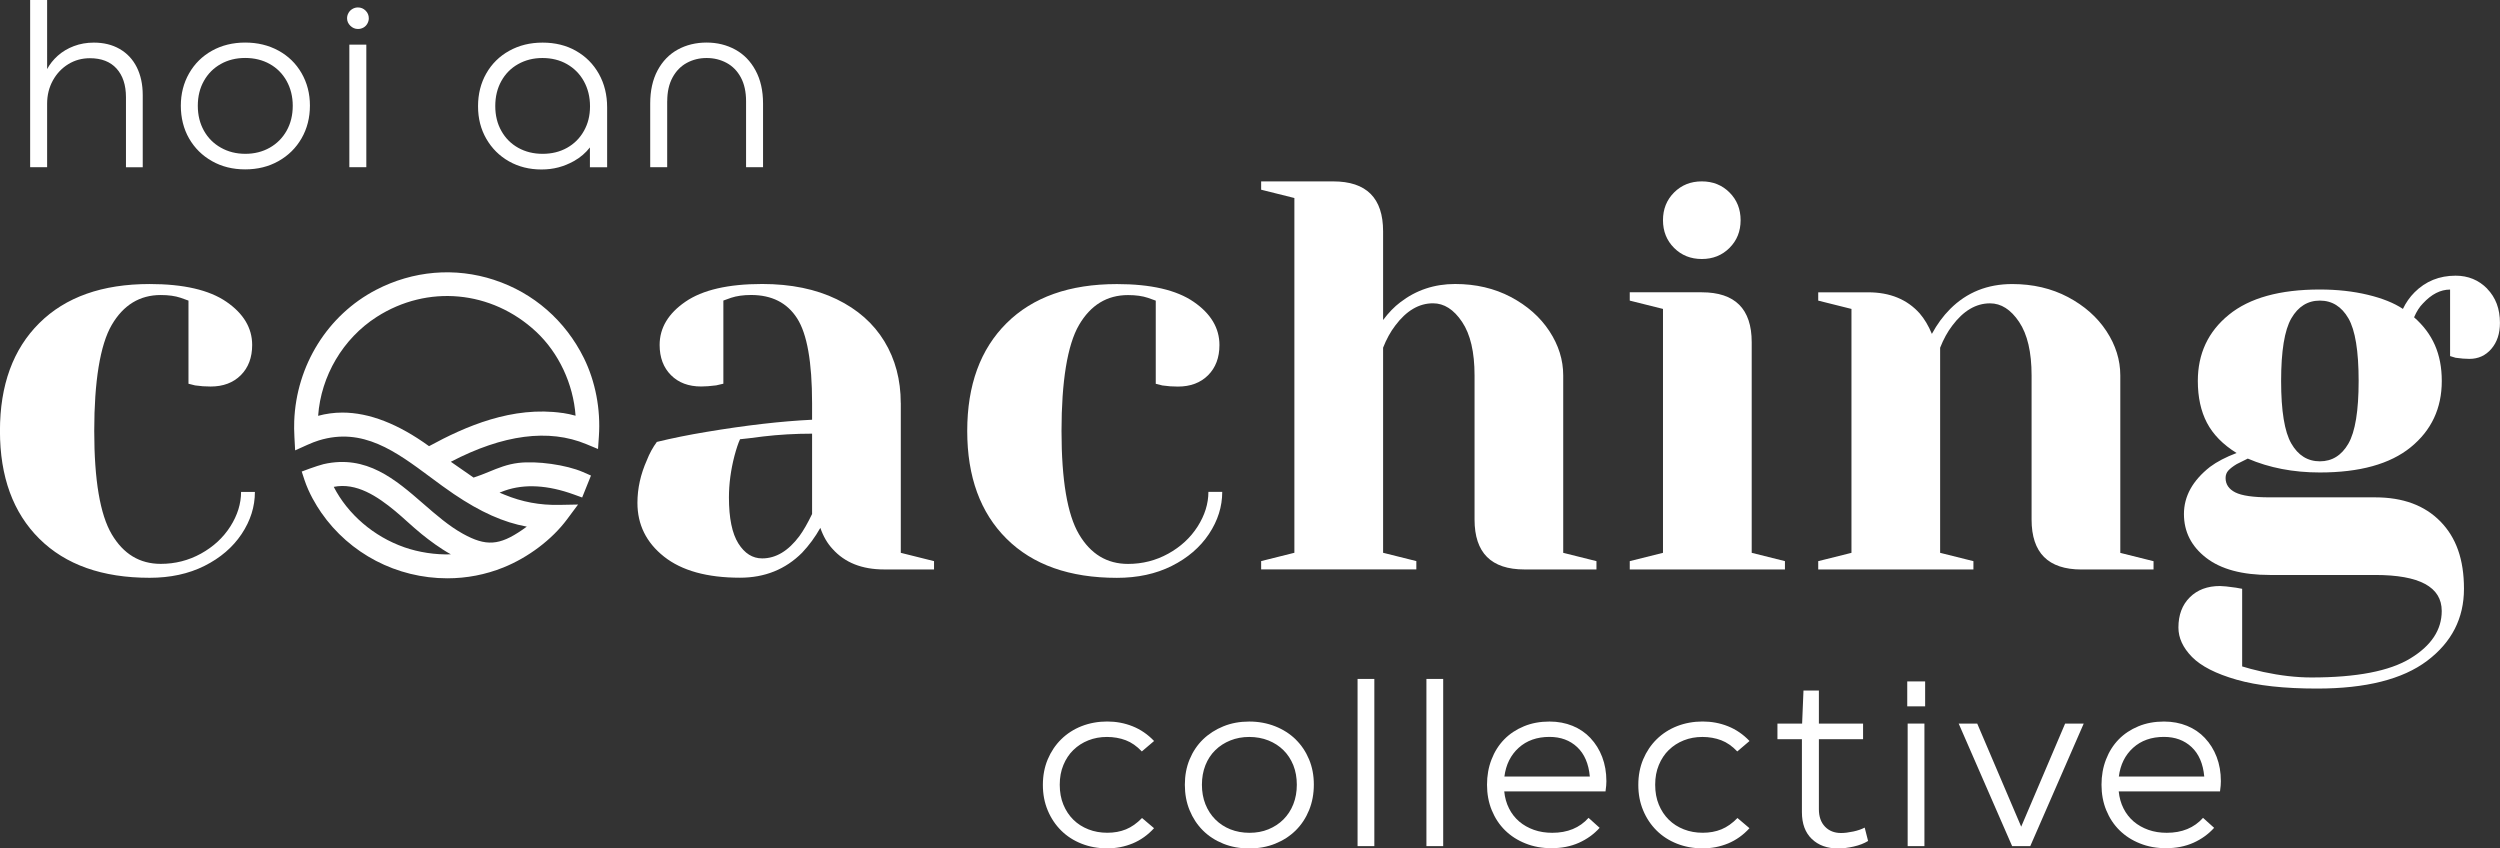 <?xml version="1.0" encoding="UTF-8"?>
<svg id="Layer_2" data-name="Layer 2" xmlns="http://www.w3.org/2000/svg" viewBox="0 0 493.42 167.45">
  <rect x="0" y="0" width="493.42" height="167.45" fill="#333333" stroke="none"/>
  <defs>
    <style>
      .cls-1 {
        fill: #fff;
      }
    </style>
  </defs>
  <g id="Layer_1-2" data-name="Layer 1">
    <g>
      <path class="cls-1" d="M97.53,55.24c-7.73-2.53-16-1.83-23.31,1.97-9.55,4.97-15.74,14.9-16.15,25.92-.04.94-.02,1.93.04,3.14l.14,2.62,2.39-1.08c.85-.38,1.59-.67,2.27-.88,8.69-2.68,15.2,2.17,22.11,7.3,1.48,1.1,3,2.23,4.54,3.27,5.28,3.57,9.81,5.6,14.41,6.44-.25.19-.54.39-.88.63-4.54,3.13-7.18,3.3-11.74.77-2.73-1.51-5.29-3.73-7.77-5.89-5.53-4.81-11.25-9.78-19.73-7.84-.47.11-1.93.58-2.68.86l-1.62.6.54,1.65c.88,2.64,2.29,4.97,3.31,6.45,5.62,8.12,14.92,12.97,24.89,12.97,3.82,0,7.54-.72,11.05-2.13,4.92-1.98,9.62-5.53,12.57-9.5l2.18-2.93-3.64.07c-3.94.08-7.4-.58-10.9-2.02l-.14-.06c-.24-.1-.53-.22-.82-.34.39-.16.77-.31,1.05-.4,3.89-1.36,8.48-1.1,13.63.77l1.63.59,1.74-4.33-1.6-.7c-3.27-1.42-9.11-2.24-12.75-1.79-2.16.26-3.95.99-5.84,1.77-.96.39-1.96.8-2.98,1.12l-4.49-3.12c10.34-5.39,19.33-6.56,26.74-3.48l2.31.96.17-2.49c.37-5.35-.68-10.82-2.94-15.42-3.66-7.42-9.95-12.92-17.72-15.46ZM79.79,108.01c-6.02-2.1-11.14-6.51-13.92-11.92,4.47-.9,8.61,1.87,12.12,4.77.81.67,1.61,1.39,2.41,2.11.92.82,1.86,1.67,2.84,2.46,1.57,1.26,3.52,2.74,5.75,3.98-3.1.1-6.34-.4-9.21-1.4ZM111.08,81.52c-9.95-1.45-19.28,2.66-26.4,6.54-6.07-4.4-11.82-6.63-17.1-6.63-1.64,0-3.25.22-4.79.64.56-7.87,4.9-15.25,11.56-19.52,10.03-6.43,22.67-5.26,31.45,2.91,4.48,4.18,7.35,10.31,7.8,16.59-.81-.22-1.67-.42-2.51-.54Z"/>
      <path class="cls-1" d="M45.46,103.91c-1.42,2.23-3.36,4.01-5.8,5.36-2.45,1.35-5.09,2.02-7.93,2.02-4.16,0-7.38-1.95-9.68-5.85-2.3-3.9-3.45-10.7-3.45-20.4s1.15-16.96,3.45-20.9c2.3-3.94,5.53-5.91,9.68-5.91,1.53,0,2.84.18,3.94.55l1.53.55v16.41l1.31.33c1.02.15,2.04.22,3.06.22,2.48,0,4.47-.75,5.96-2.24s2.24-3.48,2.24-5.96c0-3.35-1.7-6.2-5.09-8.53-3.39-2.33-8.44-3.5-15.15-3.5-9.34,0-16.59,2.57-21.77,7.71-5.18,5.14-7.77,12.24-7.77,21.28s2.59,16.14,7.77,21.28c5.18,5.14,12.44,7.71,21.77,7.71,4.08,0,7.7-.78,10.83-2.35,3.13-1.57,5.58-3.67,7.33-6.29,1.75-2.63,2.62-5.4,2.62-8.31h-2.73c0,2.33-.71,4.61-2.13,6.84Z"/>
      <path class="cls-1" d="M177.78,79.57c0-4.6-1.08-8.66-3.23-12.2-2.15-3.54-5.29-6.31-9.41-8.31-4.12-2-9.03-3.01-14.71-3.01-6.71,0-11.76,1.17-15.15,3.5-3.39,2.33-5.09,5.18-5.09,8.53,0,2.48.75,4.47,2.24,5.96,1.49,1.5,3.48,2.24,5.96,2.24.8,0,1.79-.07,2.96-.22l1.42-.33v-16.41l1.53-.55c1.09-.36,2.41-.55,3.94-.55,4.08,0,7.11,1.53,9.08,4.6,1.97,3.06,2.96,8.64,2.96,16.74v3.28c-6.05.29-13.02,1.09-20.9,2.41-3.5.58-6.75,1.24-9.74,1.97-.8,1.09-1.46,2.3-1.97,3.61-1.24,2.77-1.86,5.58-1.86,8.42,0,4.3,1.75,7.84,5.25,10.61,3.5,2.77,8.5,4.16,14.99,4.16,4.88,0,8.97-1.64,12.25-4.92,1.38-1.46,2.59-3.1,3.61-4.92.58,1.68,1.38,3.06,2.41,4.16,2.41,2.7,5.8,4.05,10.18,4.05h9.85v-1.64l-6.56-1.64v-29.54ZM160.28,101.45c-.88,1.82-1.71,3.28-2.52,4.38-2.19,2.92-4.63,4.38-7.33,4.38-1.9,0-3.46-.98-4.7-2.95-1.24-1.97-1.86-5-1.86-9.08,0-2.7.37-5.43,1.09-8.21.37-1.38.73-2.48,1.1-3.28.8-.07,2.33-.25,4.59-.55,3.06-.36,6.27-.55,9.63-.55v15.86Z"/>
      <path class="cls-1" d="M238.61,105.39c1.75-2.63,2.62-5.4,2.62-8.31h-2.73c0,2.33-.71,4.61-2.13,6.84-1.42,2.23-3.36,4.01-5.8,5.36-2.45,1.35-5.09,2.02-7.93,2.02-4.16,0-7.38-1.95-9.68-5.85-2.3-3.9-3.45-10.7-3.45-20.4s1.15-16.96,3.45-20.9c2.3-3.94,5.53-5.91,9.68-5.91,1.53,0,2.84.18,3.94.55l1.53.55v16.41l1.31.33c1.02.15,2.04.22,3.06.22,2.48,0,4.47-.75,5.96-2.24s2.24-3.48,2.24-5.96c0-3.35-1.7-6.2-5.09-8.53-3.39-2.33-8.44-3.5-15.15-3.5-9.34,0-16.59,2.57-21.77,7.71-5.18,5.14-7.77,12.24-7.77,21.28s2.59,16.14,7.77,21.28c5.18,5.14,12.44,7.71,21.77,7.71,4.08,0,7.7-.78,10.83-2.35,3.13-1.57,5.58-3.67,7.33-6.29Z"/>
      <path class="cls-1" d="M300.87,112.39h14.22v-1.64l-6.56-1.64v-35.01c0-3.06-.91-5.98-2.73-8.75-1.82-2.77-4.36-5.01-7.6-6.73-3.25-1.71-6.91-2.57-11-2.57s-7.7,1.2-10.83,3.61c-1.17.88-2.3,2.04-3.39,3.5v-17.51c0-6.56-3.28-9.85-9.85-9.85h-14.22v1.64l6.56,1.64v70.02l-6.56,1.64v1.64h30.63v-1.64l-6.56-1.64v-40.48c.66-1.68,1.46-3.14,2.41-4.38,2.19-2.92,4.67-4.38,7.44-4.38,2.19,0,4.1,1.22,5.74,3.67,1.64,2.44,2.46,5.96,2.46,10.56v28.45c0,6.56,3.28,9.85,9.85,9.85Z"/>
      <path class="cls-1" d="M352.29,110.75l-6.56-1.64v-41.57c0-6.56-3.28-9.85-9.85-9.85h-14.22v1.64l6.56,1.64v48.14l-6.56,1.64v1.64h30.63v-1.64Z"/>
      <path class="cls-1" d="M335.88,51.12c2.19,0,4.01-.73,5.47-2.19,1.46-1.46,2.19-3.28,2.19-5.47s-.73-4.01-2.19-5.47c-1.46-1.46-3.28-2.19-5.47-2.19s-4.01.73-5.47,2.19c-1.46,1.46-2.19,3.28-2.19,5.47s.73,4.01,2.19,5.47c1.46,1.46,3.28,2.19,5.47,2.19Z"/>
      <path class="cls-1" d="M389.48,110.75l-6.56-1.64v-40.48c.66-1.68,1.46-3.14,2.41-4.38,2.19-2.92,4.67-4.38,7.44-4.38,2.19,0,4.1,1.22,5.74,3.67,1.64,2.44,2.46,5.96,2.46,10.56v28.45c0,6.56,3.28,9.85,9.85,9.85h14.22v-1.64l-6.56-1.64v-35.01c0-3.06-.91-5.98-2.73-8.75-1.82-2.77-4.36-5.01-7.6-6.73-3.25-1.71-6.91-2.57-11-2.57-4.89,0-8.97,1.64-12.25,4.92-1.39,1.39-2.59,3.03-3.61,4.92-.66-1.6-1.46-2.95-2.41-4.05-2.48-2.77-5.87-4.16-10.17-4.16h-9.85v1.64l6.56,1.64v48.14l-6.56,1.64v1.64h30.63v-1.64Z"/>
      <path class="cls-1" d="M490.9,56.98c-1.68-1.71-3.76-2.57-6.24-2.57-3.21,0-5.91,1.09-8.1,3.28-.95.95-1.71,2.04-2.3,3.28-1.75-1.17-4.07-2.1-6.95-2.79-2.88-.69-6.04-1.04-9.46-1.04-7.88,0-13.86,1.66-17.94,4.98-4.09,3.32-6.13,7.68-6.13,13.07,0,3.21.6,5.96,1.8,8.26,1.21,2.3,3.15,4.29,5.85,5.96-2.12.8-3.87,1.71-5.25,2.74-3.43,2.7-5.14,5.8-5.14,9.3s1.46,6.38,4.38,8.64c2.92,2.26,7.11,3.39,12.58,3.39h20.79c8.75,0,13.13,2.37,13.13,7.11,0,3.72-2.06,6.84-6.18,9.35-4.12,2.52-10.63,3.77-19.53,3.77-2.99,0-6.17-.37-9.52-1.09-1.9-.44-3.28-.8-4.16-1.09v-15.32l-1.21-.22c-1.53-.22-2.59-.33-3.17-.33-2.48,0-4.47.75-5.96,2.24-1.5,1.49-2.24,3.48-2.24,5.96,0,2.04.89,3.97,2.68,5.8,1.79,1.82,4.72,3.32,8.81,4.49,4.08,1.17,9.37,1.75,15.87,1.75,9.63,0,16.87-1.82,21.72-5.47,4.85-3.65,7.28-8.39,7.28-14.22s-1.55-10.12-4.65-13.29c-3.1-3.17-7.38-4.76-12.86-4.76h-20.79c-3.28,0-5.56-.33-6.84-.98s-1.91-1.6-1.91-2.84c0-.58.18-1.08.55-1.48.37-.4.91-.82,1.64-1.26l2.19-1.09c4.23,1.82,8.97,2.74,14.22,2.74,7.88,0,13.86-1.66,17.94-4.98,4.08-3.32,6.13-7.68,6.13-13.07s-1.82-9.37-5.47-12.58c.51-1.17,1.09-2.08,1.75-2.73,1.68-1.82,3.46-2.74,5.36-2.74v13.13l1.09.33c1.02.15,1.93.22,2.73.22,1.75,0,3.19-.66,4.32-1.97,1.13-1.31,1.7-3.03,1.7-5.14,0-2.77-.84-5.01-2.52-6.73ZM463.5,87.55c-1.35,2.34-3.23,3.5-5.63,3.5s-4.29-1.17-5.63-3.5c-1.35-2.33-2.02-6.46-2.02-12.36s.67-10.03,2.02-12.36c1.35-2.33,3.23-3.5,5.63-3.5s4.28,1.17,5.63,3.5c1.35,2.33,2.02,6.45,2.02,12.36s-.68,10.03-2.02,12.36Z"/>
      <path class="cls-1" d="M211.86,148.02c.83-.82,1.82-1.45,2.95-1.9s2.35-.67,3.67-.67,2.58.22,3.71.65c1.13.43,2.19,1.17,3.17,2.21l2.42-2.06c-1.25-1.31-2.67-2.28-4.25-2.91s-3.25-.94-5.01-.94-3.5.31-5.05.92c-1.55.61-2.89,1.48-4.02,2.59s-2.02,2.44-2.66,3.96c-.64,1.52-.96,3.21-.96,5.05s.32,3.5.96,5.03c.64,1.54,1.53,2.86,2.66,3.98s2.47,1.98,4.02,2.59c1.55.61,3.23.92,5.05.92s3.47-.33,5.05-.98c1.58-.66,2.98-1.66,4.2-3l-2.37-2.01c-1.01,1.04-2.07,1.79-3.18,2.24-1.1.45-2.33.67-3.67.67s-2.59-.22-3.73-.67c-1.15-.45-2.14-1.08-2.97-1.9-.83-.82-1.49-1.81-1.97-2.97-.48-1.16-.72-2.47-.72-3.94s.24-2.73.72-3.89c.48-1.16,1.13-2.15,1.97-2.97Z"/>
      <path class="cls-1" d="M255.73,145.94c-1.13-1.1-2.48-1.97-4.05-2.59s-3.27-.94-5.12-.94-3.55.31-5.1.94c-1.55.63-2.89,1.49-4.03,2.59-1.13,1.1-2.01,2.42-2.64,3.94-.63,1.52-.94,3.19-.94,5.01s.31,3.5.94,5.03c.63,1.54,1.5,2.86,2.62,3.98s2.46,1.99,4.03,2.62c1.56.63,3.27.94,5.12.94s3.55-.31,5.12-.94,2.91-1.5,4.05-2.62c1.13-1.12,2.01-2.45,2.64-4,.63-1.55.94-3.23.94-5.05s-.31-3.44-.94-4.96-1.51-2.83-2.64-3.94ZM255.26,158.73c-.46,1.16-1.11,2.16-1.95,3s-1.83,1.48-2.97,1.95-2.39.69-3.73.69-2.63-.23-3.78-.69-2.14-1.11-2.97-1.95c-.83-.83-1.48-1.83-1.95-3-.46-1.16-.69-2.44-.69-3.85s.23-2.68.69-3.85c.46-1.16,1.11-2.15,1.95-2.97.83-.82,1.83-1.46,2.97-1.92,1.15-.46,2.39-.69,3.73-.69s2.63.23,3.78.69c1.15.46,2.14,1.1,2.97,1.92.83.82,1.48,1.81,1.95,2.97.46,1.16.69,2.45.69,3.85s-.23,2.68-.69,3.85Z"/>
      <rect class="cls-1" x="267.94" y="134" width="3.31" height="33"/>
      <rect class="cls-1" x="281.53" y="134" width="3.31" height="33"/>
      <path class="cls-1" d="M313.91,145.67c-.98-1.04-2.16-1.85-3.53-2.41s-2.89-.85-4.56-.85c-1.85,0-3.53.31-5.05.94s-2.82,1.49-3.89,2.59c-1.07,1.1-1.91,2.42-2.5,3.96-.6,1.54-.89,3.2-.89,4.99s.31,3.5.94,5.03c.63,1.54,1.5,2.86,2.62,3.96,1.12,1.1,2.46,1.97,4.03,2.59,1.56.63,3.27.94,5.12.94,2.03,0,3.84-.36,5.43-1.07s2.96-1.7,4.09-2.95l-2.19-1.97c-1.76,1.97-4.14,2.95-7.16,2.95-1.31,0-2.52-.19-3.62-.58-1.1-.39-2.07-.94-2.91-1.65-.83-.72-1.51-1.58-2.01-2.59-.51-1.01-.82-2.13-.94-3.35h19.99c.06-.45.1-.82.13-1.12s.04-.6.04-.89c0-1.76-.28-3.35-.83-4.79s-1.32-2.67-2.3-3.71ZM296.92,153.27c.3-2.35,1.24-4.25,2.82-5.68,1.58-1.43,3.61-2.15,6.08-2.15,2.21,0,4.03.67,5.46,2.01s2.27,3.28,2.5,5.81h-16.86Z"/>
      <path class="cls-1" d="M329.38,148.02c.83-.82,1.82-1.45,2.95-1.9s2.35-.67,3.67-.67,2.58.22,3.71.65c1.13.43,2.19,1.17,3.17,2.21l2.42-2.06c-1.25-1.31-2.67-2.28-4.25-2.91s-3.25-.94-5.01-.94-3.5.31-5.05.92c-1.55.61-2.89,1.48-4.02,2.59s-2.02,2.44-2.66,3.96c-.64,1.52-.96,3.21-.96,5.05s.32,3.5.96,5.03c.64,1.54,1.53,2.86,2.66,3.98s2.47,1.98,4.02,2.59c1.55.61,3.23.92,5.05.92s3.47-.33,5.05-.98c1.58-.66,2.98-1.66,4.2-3l-2.37-2.01c-1.01,1.04-2.07,1.79-3.18,2.24-1.1.45-2.33.67-3.67.67s-2.59-.22-3.73-.67c-1.15-.45-2.14-1.08-2.97-1.9-.83-.82-1.49-1.81-1.97-2.97-.48-1.16-.72-2.47-.72-3.94s.24-2.73.72-3.89c.48-1.16,1.13-2.15,1.97-2.97Z"/>
      <path class="cls-1" d="M365.74,164.12c-.89.19-1.68.29-2.37.29-1.31,0-2.37-.42-3.17-1.25-.8-.83-1.21-1.98-1.21-3.44v-13.82h8.72v-3.08h-8.72v-6.53h-3.04l-.27,6.53h-4.87v3.08h4.83v14.4c0,2.27.65,4.03,1.95,5.28s3.03,1.88,5.21,1.88c.92,0,1.95-.13,3.06-.38s2.06-.62,2.84-1.1l-.67-2.64c-.63.33-1.39.59-2.28.78Z"/>
      <rect class="cls-1" x="376.51" y="142.81" width="3.31" height="24.19"/>
      <rect class="cls-1" x="376.43" y="134.49" width="3.53" height="4.92"/>
      <polygon class="cls-1" points="398.92 163.16 390.24 142.81 386.58 142.81 397.13 167 400.71 167 411.26 142.81 407.59 142.81 398.92 163.16"/>
      <path class="cls-1" d="M435.19,145.67c-.98-1.04-2.16-1.85-3.53-2.41s-2.89-.85-4.56-.85c-1.85,0-3.53.31-5.05.94s-2.82,1.49-3.89,2.59c-1.07,1.1-1.91,2.42-2.5,3.96-.6,1.54-.89,3.2-.89,4.99s.31,3.5.94,5.03c.63,1.54,1.5,2.86,2.62,3.96,1.12,1.1,2.46,1.97,4.03,2.59,1.56.63,3.27.94,5.12.94,2.03,0,3.84-.36,5.43-1.07s2.96-1.7,4.09-2.95l-2.19-1.97c-1.76,1.97-4.14,2.95-7.16,2.95-1.31,0-2.52-.19-3.62-.58-1.1-.39-2.07-.94-2.91-1.65-.83-.72-1.51-1.58-2.01-2.59-.51-1.01-.82-2.13-.94-3.35h19.99c.06-.45.1-.82.13-1.12s.04-.6.04-.89c0-1.76-.28-3.35-.83-4.79s-1.32-2.67-2.3-3.71ZM418.19,153.27c.3-2.35,1.24-4.25,2.82-5.68,1.58-1.43,3.61-2.15,6.08-2.15,2.21,0,4.03.67,5.46,2.01s2.27,3.28,2.5,5.81h-16.86Z"/>
      <path class="cls-1" d="M9.3,20.48c0-1.7.38-3.23,1.14-4.61.76-1.37,1.78-2.44,3.06-3.22,1.28-.78,2.7-1.16,4.25-1.16,2.26,0,4.02.68,5.25,2.04s1.86,3.24,1.86,5.66v13.82h3.31v-14.27c0-2.09-.4-3.91-1.18-5.48-.79-1.57-1.92-2.76-3.38-3.6s-3.16-1.25-5.1-1.25c-1.4,0-2.71.23-3.93.69-1.22.46-2.28,1.1-3.18,1.9-.89.8-1.59,1.68-2.1,2.64V0h-3.35v33h3.35v-12.52Z"/>
      <path class="cls-1" d="M61.17,20.84c0-2.36-.55-4.49-1.65-6.4-1.1-1.91-2.62-3.39-4.56-4.45-1.94-1.06-4.13-1.59-6.57-1.59s-4.63.54-6.55,1.61-3.43,2.56-4.52,4.47c-1.09,1.91-1.63,4.04-1.63,6.39s.54,4.57,1.63,6.46c1.09,1.89,2.59,3.38,4.52,4.47,1.92,1.09,4.11,1.63,6.55,1.63s4.64-.54,6.57-1.63c1.94-1.09,3.46-2.59,4.56-4.5,1.1-1.91,1.65-4.07,1.65-6.48ZM56.57,25.8c-.8,1.43-1.92,2.55-3.33,3.35s-3.02,1.21-4.81,1.21-3.4-.4-4.83-1.21c-1.43-.8-2.55-1.92-3.35-3.35-.8-1.43-1.21-3.07-1.21-4.92s.4-3.49,1.21-4.92c.8-1.43,1.92-2.54,3.33-3.33s3.02-1.19,4.81-1.19,3.44.4,4.85,1.19,2.53,1.91,3.33,3.35c.8,1.45,1.21,3.08,1.21,4.9s-.4,3.49-1.21,4.92Z"/>
      <rect class="cls-1" x="68.95" y="8.81" width="3.35" height="24.19"/>
      <path class="cls-1" d="M70.65,5.72c.39,0,.75-.09,1.07-.27.33-.18.59-.44.78-.78.19-.34.29-.69.29-1.05,0-.6-.21-1.1-.63-1.52-.42-.42-.92-.63-1.52-.63-.39,0-.75.1-1.07.29-.33.19-.59.45-.78.78-.19.33-.29.69-.29,1.07,0,.57.22,1.06.65,1.48.43.42.93.63,1.5.63Z"/>
      <path class="cls-1" d="M113.69,10.04c-1.92-1.09-4.12-1.63-6.6-1.63s-4.64.54-6.57,1.61c-1.94,1.07-3.45,2.56-4.54,4.47-1.09,1.91-1.63,4.07-1.63,6.48s.54,4.52,1.63,6.42c1.09,1.89,2.58,3.38,4.47,4.45,1.89,1.07,4.03,1.61,6.42,1.61s4.4-.55,6.39-1.65c1.29-.71,2.33-1.63,3.17-2.7v3.91h3.4v-11.81c0-2.47-.54-4.68-1.63-6.62-1.09-1.94-2.59-3.45-4.52-4.54ZM115.24,25.85c-.8,1.43-1.92,2.54-3.33,3.33s-3.02,1.18-4.81,1.18-3.39-.39-4.81-1.18-2.53-1.9-3.33-3.33c-.81-1.43-1.21-3.07-1.21-4.92s.4-3.49,1.19-4.92c.79-1.43,1.89-2.55,3.31-3.35s3.02-1.21,4.81-1.21,3.44.4,4.85,1.21,2.53,1.93,3.33,3.38c.8,1.45,1.21,3.09,1.21,4.94s-.4,3.44-1.21,4.87Z"/>
      <path class="cls-1" d="M131.69,19.99c0-1.85.35-3.41,1.05-4.7.7-1.28,1.64-2.24,2.82-2.88,1.18-.64,2.48-.96,3.91-.96s2.74.32,3.93.96c1.19.64,2.13,1.6,2.82,2.88.69,1.28,1.03,2.85,1.03,4.7v13.01h3.35v-12.57c0-2.53-.49-4.71-1.48-6.53-.98-1.82-2.32-3.19-4-4.11-1.68-.92-3.57-1.39-5.66-1.39s-4.02.46-5.7,1.39c-1.68.92-3.01,2.3-3.98,4.11-.97,1.82-1.45,4-1.45,6.53v12.57h3.35v-13.01Z"/>
    </g>
  </g>
</svg>